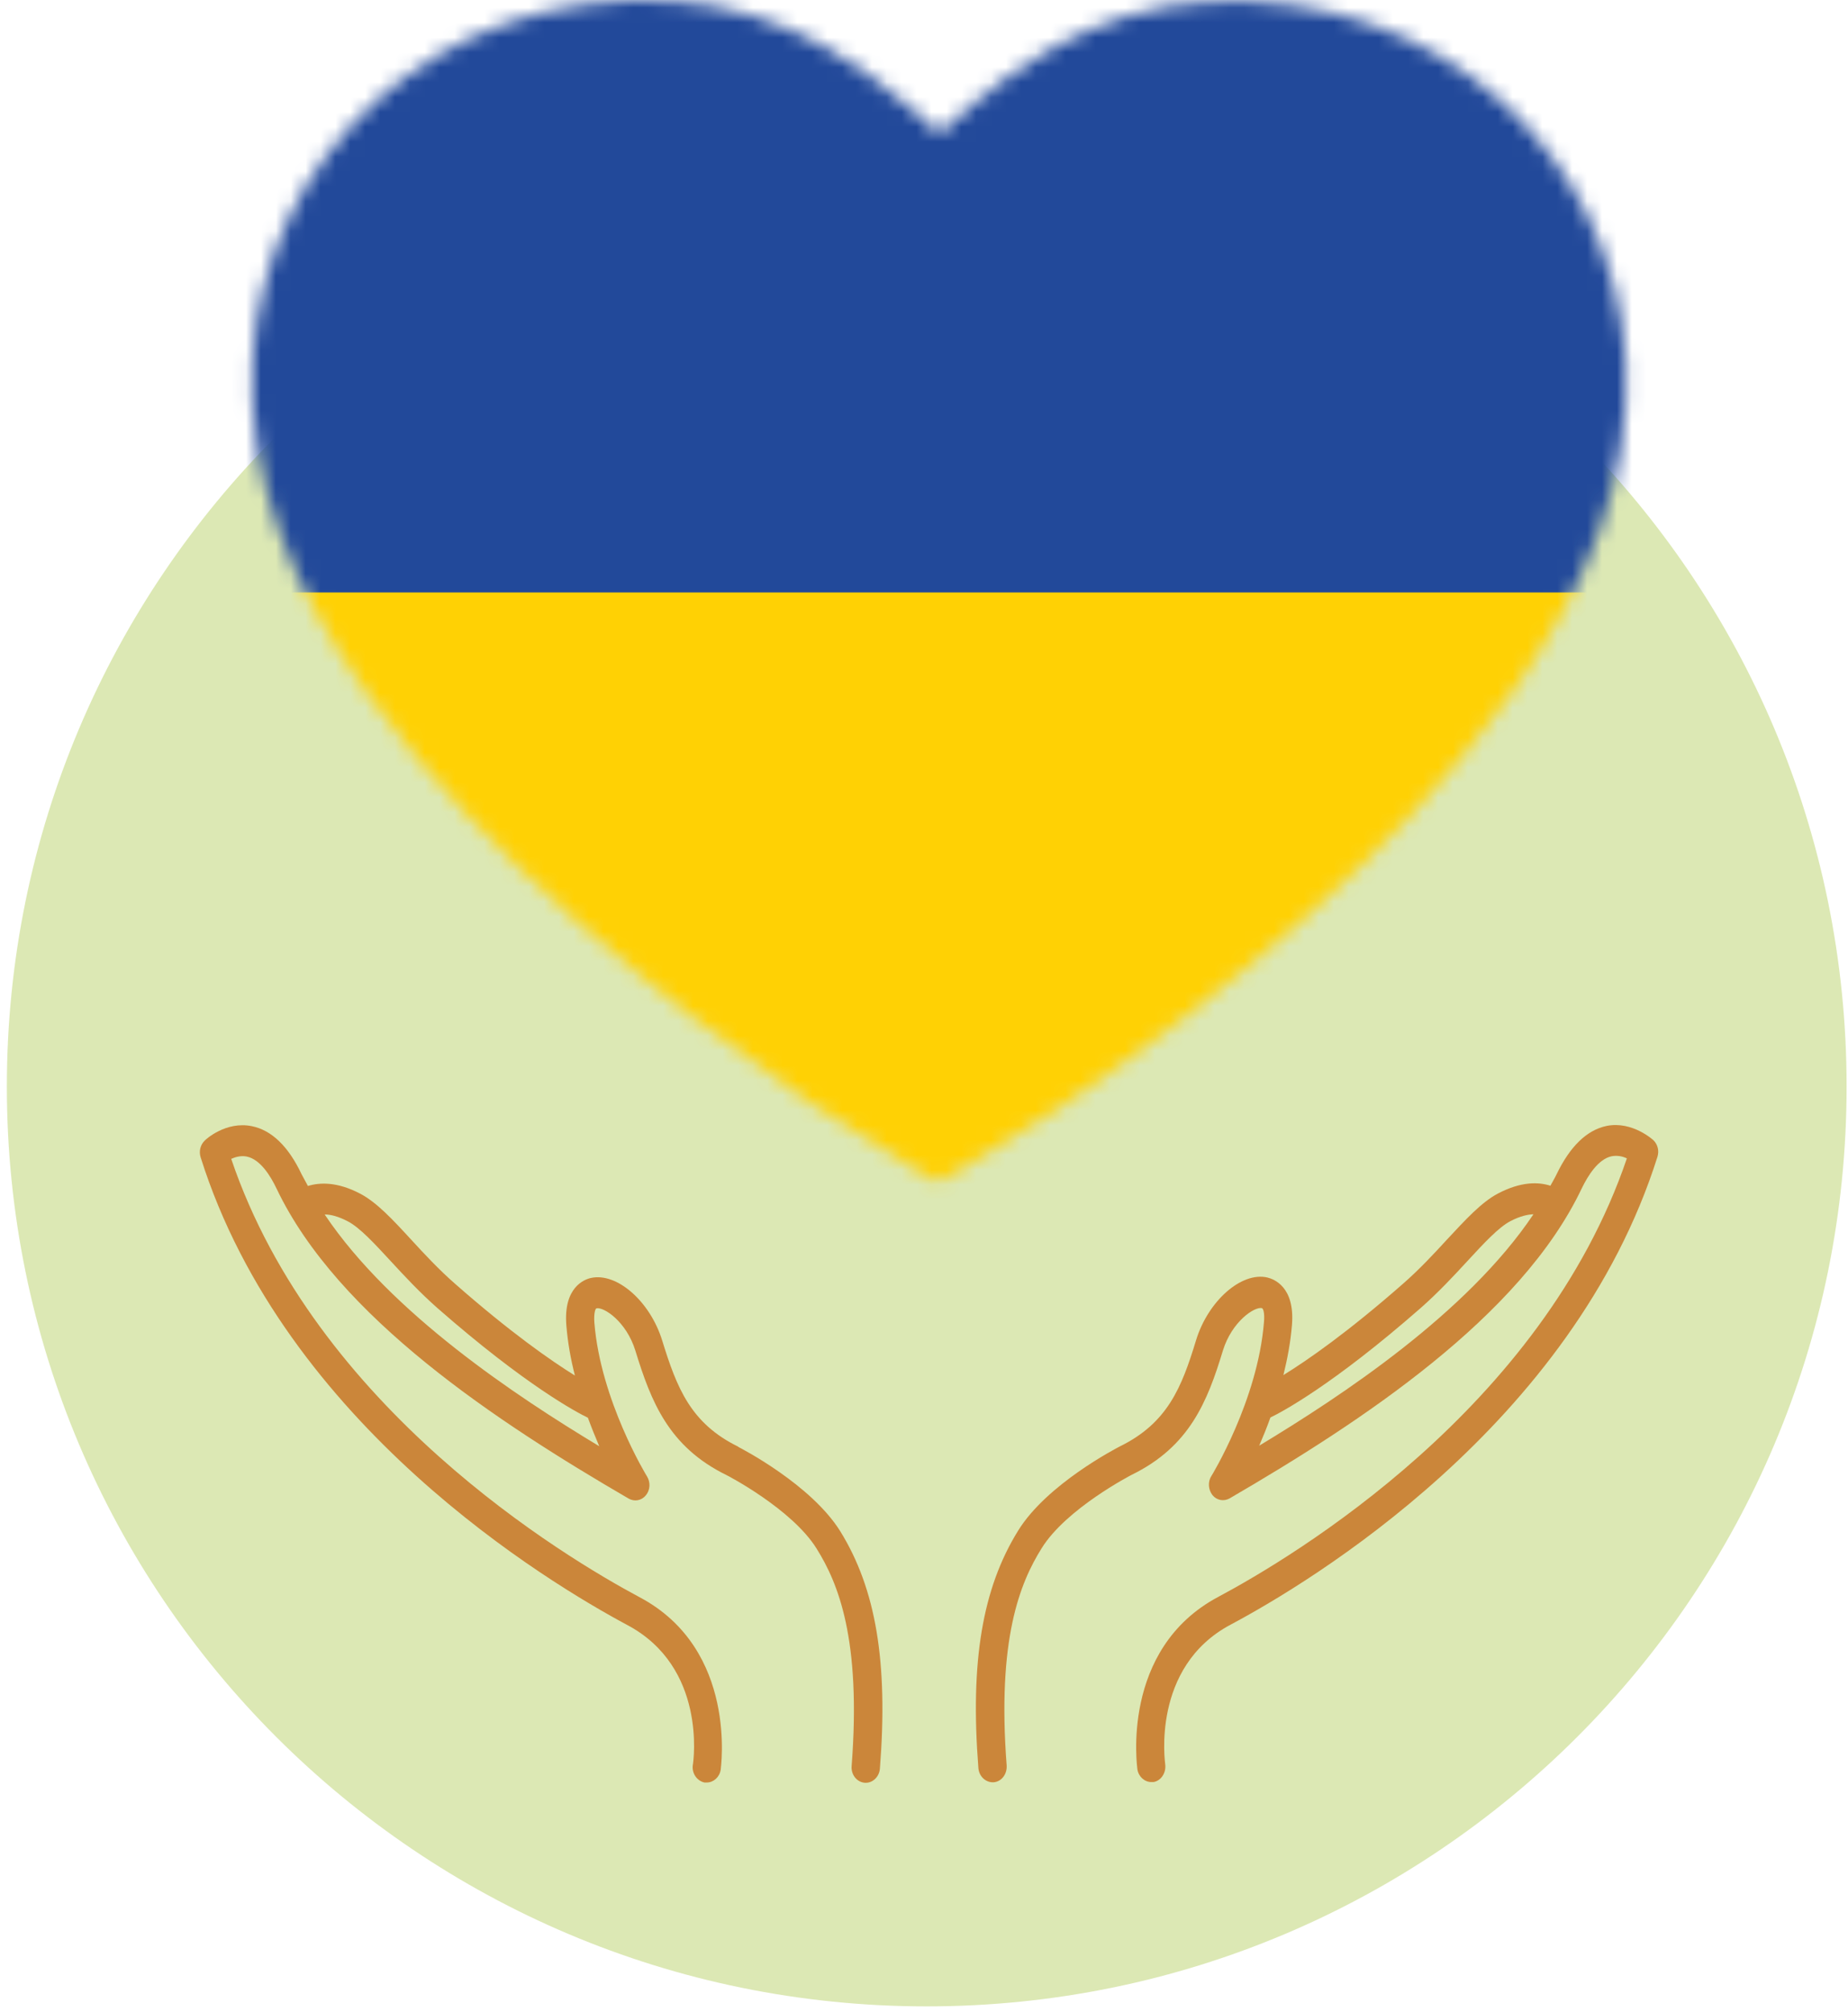<svg width="124" height="135" viewBox="0 0 124 135" fill="none" xmlns="http://www.w3.org/2000/svg">
<path d="M62.183 134.634C96.272 134.634 123.906 107 123.906 72.911C123.906 38.823 96.272 11.189 62.183 11.189C28.095 11.189 0.46 38.823 0.46 72.911C0.46 107 28.095 134.634 62.183 134.634Z" fill="#DCE8B4"/>
<path d="M110.951 76.519C110.951 76.519 109.536 75.197 107.794 75.555C106.472 75.835 105.352 76.923 104.45 78.79C104.326 79.054 104.171 79.303 104.031 79.567C103.269 79.318 102.087 79.256 100.5 80.096C99.412 80.671 98.354 81.822 97.11 83.159C96.239 84.108 95.244 85.181 94.14 86.145C90.439 89.395 87.733 91.277 86.116 92.272C86.38 91.199 86.598 90.064 86.691 88.898C86.893 86.347 85.478 85.834 85.043 85.725C83.301 85.321 81.061 87.296 80.253 89.94C79.289 93.112 78.34 95.492 75.136 97.062C74.934 97.171 70.238 99.582 68.309 102.723C65.915 106.595 65.09 111.509 65.65 118.647C65.697 119.223 66.163 119.627 66.677 119.596C67.205 119.549 67.579 119.052 67.547 118.476C66.894 109.97 68.449 106.206 69.896 103.889C71.544 101.23 75.914 98.975 75.945 98.96C79.817 97.062 81.015 94.061 82.057 90.624C82.663 88.665 84.187 87.669 84.669 87.778C84.763 87.794 84.871 88.12 84.809 88.742C84.389 93.968 81.31 99.006 81.279 99.053C81.03 99.442 81.077 99.97 81.357 100.328C81.652 100.686 82.119 100.763 82.508 100.546C91.356 95.398 102.04 88.369 106.13 79.754C106.55 78.883 107.234 77.794 108.121 77.592C108.509 77.514 108.882 77.592 109.162 77.732C103.471 94.496 86.784 104.465 81.746 107.155C75.136 110.67 76.318 118.647 76.318 118.725C76.396 119.223 76.8 119.58 77.251 119.58C77.298 119.58 77.36 119.58 77.407 119.58C77.92 119.487 78.262 118.943 78.184 118.383C78.184 118.321 77.22 111.867 82.57 109.021C87.857 106.206 105.539 95.616 111.215 77.623C111.34 77.219 111.231 76.784 110.935 76.504L110.951 76.519ZM84.483 97.031C84.731 96.456 84.996 95.818 85.245 95.118C85.96 94.776 89.412 92.957 95.337 87.763C96.519 86.721 97.546 85.617 98.463 84.621C99.583 83.408 100.547 82.366 101.34 81.947C101.993 81.604 102.507 81.496 102.895 81.48C98.448 88.12 90.019 93.672 84.483 97.016V97.031Z" fill="#CB863A"/>
<path d="M49.539 97.078C46.352 95.522 45.419 93.143 44.439 89.971C43.63 87.327 41.391 85.368 39.649 85.756C39.214 85.85 37.798 86.378 38.001 88.929C38.094 90.08 38.296 91.215 38.576 92.303C36.974 91.308 34.268 89.426 30.552 86.161C29.447 85.197 28.452 84.123 27.581 83.175C26.353 81.837 25.28 80.687 24.191 80.111C22.605 79.272 21.423 79.349 20.661 79.582C20.521 79.318 20.381 79.069 20.241 78.805C19.355 76.923 18.22 75.835 16.898 75.57C15.156 75.213 13.787 76.472 13.741 76.534C13.445 76.814 13.336 77.25 13.461 77.654C19.122 95.631 36.819 106.222 42.106 109.052C47.409 111.882 46.538 118.134 46.492 118.414C46.398 118.974 46.756 119.502 47.269 119.611C47.316 119.611 47.378 119.611 47.425 119.611C47.876 119.611 48.28 119.254 48.358 118.756C48.358 118.678 49.539 110.7 42.93 107.186C37.892 104.495 21.19 94.512 15.514 77.763C15.793 77.639 16.167 77.53 16.555 77.608C17.457 77.794 18.142 78.883 18.562 79.769C22.667 88.385 33.335 95.414 42.184 100.561C42.573 100.779 43.039 100.701 43.335 100.343C43.63 99.986 43.661 99.472 43.412 99.068C43.381 99.022 40.302 93.983 39.882 88.758C39.836 88.136 39.944 87.809 40.022 87.793C40.504 87.685 42.028 88.664 42.635 90.639C43.692 94.076 44.874 97.078 48.731 98.975C48.778 98.99 53.147 101.261 54.796 103.92C56.242 106.237 57.797 110.001 57.144 118.507C57.097 119.082 57.486 119.58 58.015 119.627C58.528 119.673 58.995 119.254 59.041 118.678C59.601 111.54 58.777 106.626 56.382 102.754C54.438 99.628 49.757 97.202 49.539 97.093V97.078ZM21.796 81.495C22.185 81.495 22.698 81.62 23.351 81.962C24.145 82.382 25.109 83.424 26.228 84.637C27.13 85.616 28.172 86.736 29.354 87.778C35.279 92.972 38.731 94.791 39.447 95.134C39.696 95.818 39.96 96.456 40.209 97.046C34.657 93.703 26.244 88.136 21.796 81.511V81.495Z" fill="#CB863A"/>
<mask id="mask0_2023_1697" style="mask-type:luminance" maskUnits="userSpaceOnUse" x="16" y="0" width="94" height="80">
<path d="M109.085 24.158C108.696 17.518 105.695 11.251 100.703 6.757C95.788 2.34 89.024 -0.273 81.17 0.101C77.112 0.287 73.55 1.594 70.596 3.226C68.59 4.346 66.786 5.684 65.246 7.021L63.022 8.949L60.798 7.005C59.259 5.668 57.47 4.315 55.464 3.195C52.525 1.547 48.964 0.241 44.905 0.038C37.052 -0.35 30.287 2.231 25.357 6.648C20.365 11.111 17.348 17.378 16.944 24.018C16.695 28.077 17.411 31.95 18.686 35.511C21.438 43.255 26.912 49.88 31.267 54.608C40.069 64.125 53.209 73.704 60.969 78.199L62.944 79.334L64.919 78.199C72.68 73.72 85.851 64.187 94.684 54.685C99.054 49.973 104.544 43.364 107.312 35.62C108.587 32.058 109.318 28.202 109.085 24.143V24.158Z" fill="white"/>
</mask>
<g mask="url(#mask0_2023_1697)">
<path d="M115.726 -6.851H10.444V40.425H115.726V-6.851Z" fill="#22499A"/>
<path d="M115.726 39.756H10.444V87.032H115.726V39.756Z" fill="#FFD104"/>
</g>
</svg>
